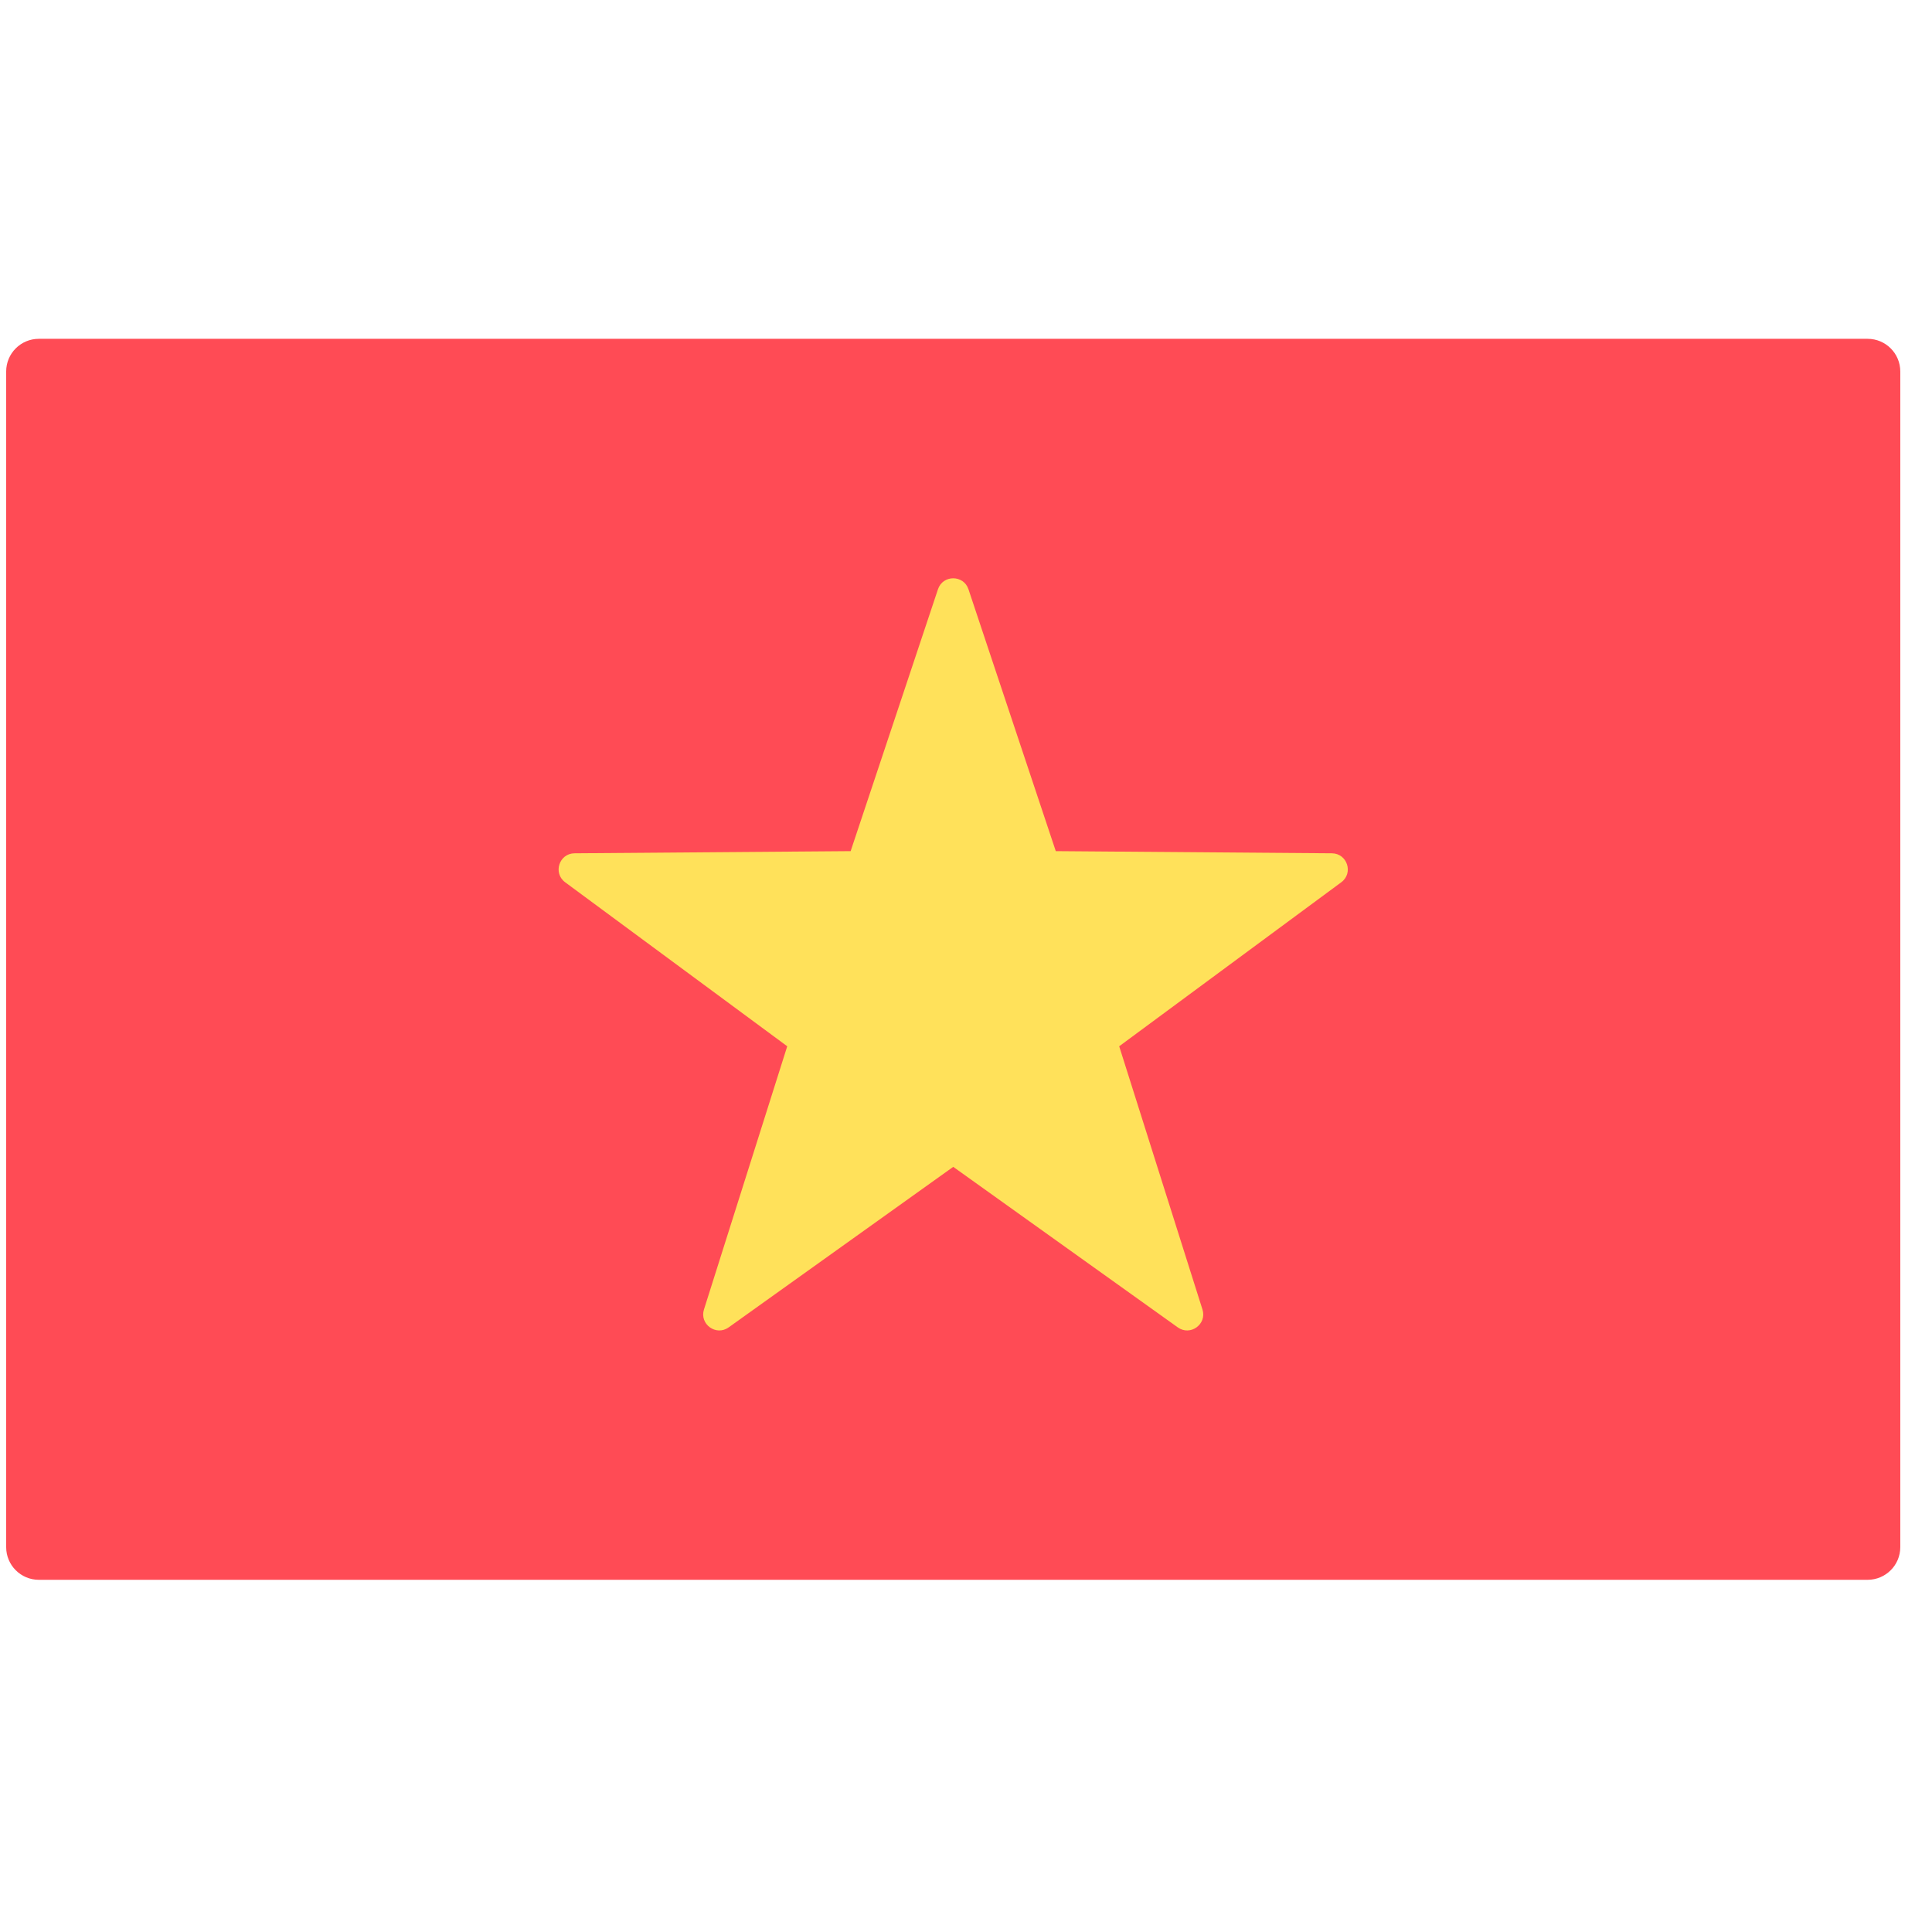 <svg width="51" height="51" viewBox="0 0 51 51" fill="none" xmlns="http://www.w3.org/2000/svg">
<g clip-path="url(#clip0_1_206)">
<path d="M49.3 41.703H1.025C0.549 41.703 0.163 41.317 0.163 40.841V9.806C0.163 9.33 0.549 8.944 1.025 8.944H49.301C49.777 8.944 50.163 9.33 50.163 9.806V40.841C50.163 41.317 49.776 41.703 49.3 41.703Z" fill="#FF4B55"/>
<path d="M25.565 15.555L27.87 22.468L35.157 22.525C35.565 22.528 35.734 23.048 35.406 23.29L29.544 27.619L31.742 34.567C31.865 34.955 31.423 35.277 31.091 35.04L25.163 30.802L19.234 35.04C18.902 35.277 18.46 34.955 18.583 34.567L20.781 27.619L14.919 23.29C14.591 23.048 14.76 22.528 15.167 22.525L22.455 22.468L24.76 15.555C24.889 15.169 25.436 15.169 25.565 15.555Z" fill="#FFE15A"/>
</g>
<defs>
<clipPath id="clip0_1_206">
<rect width="50" height="50" fill="white" transform="translate(0.162 0.324)"/>
</clipPath>
</defs>
</svg>

